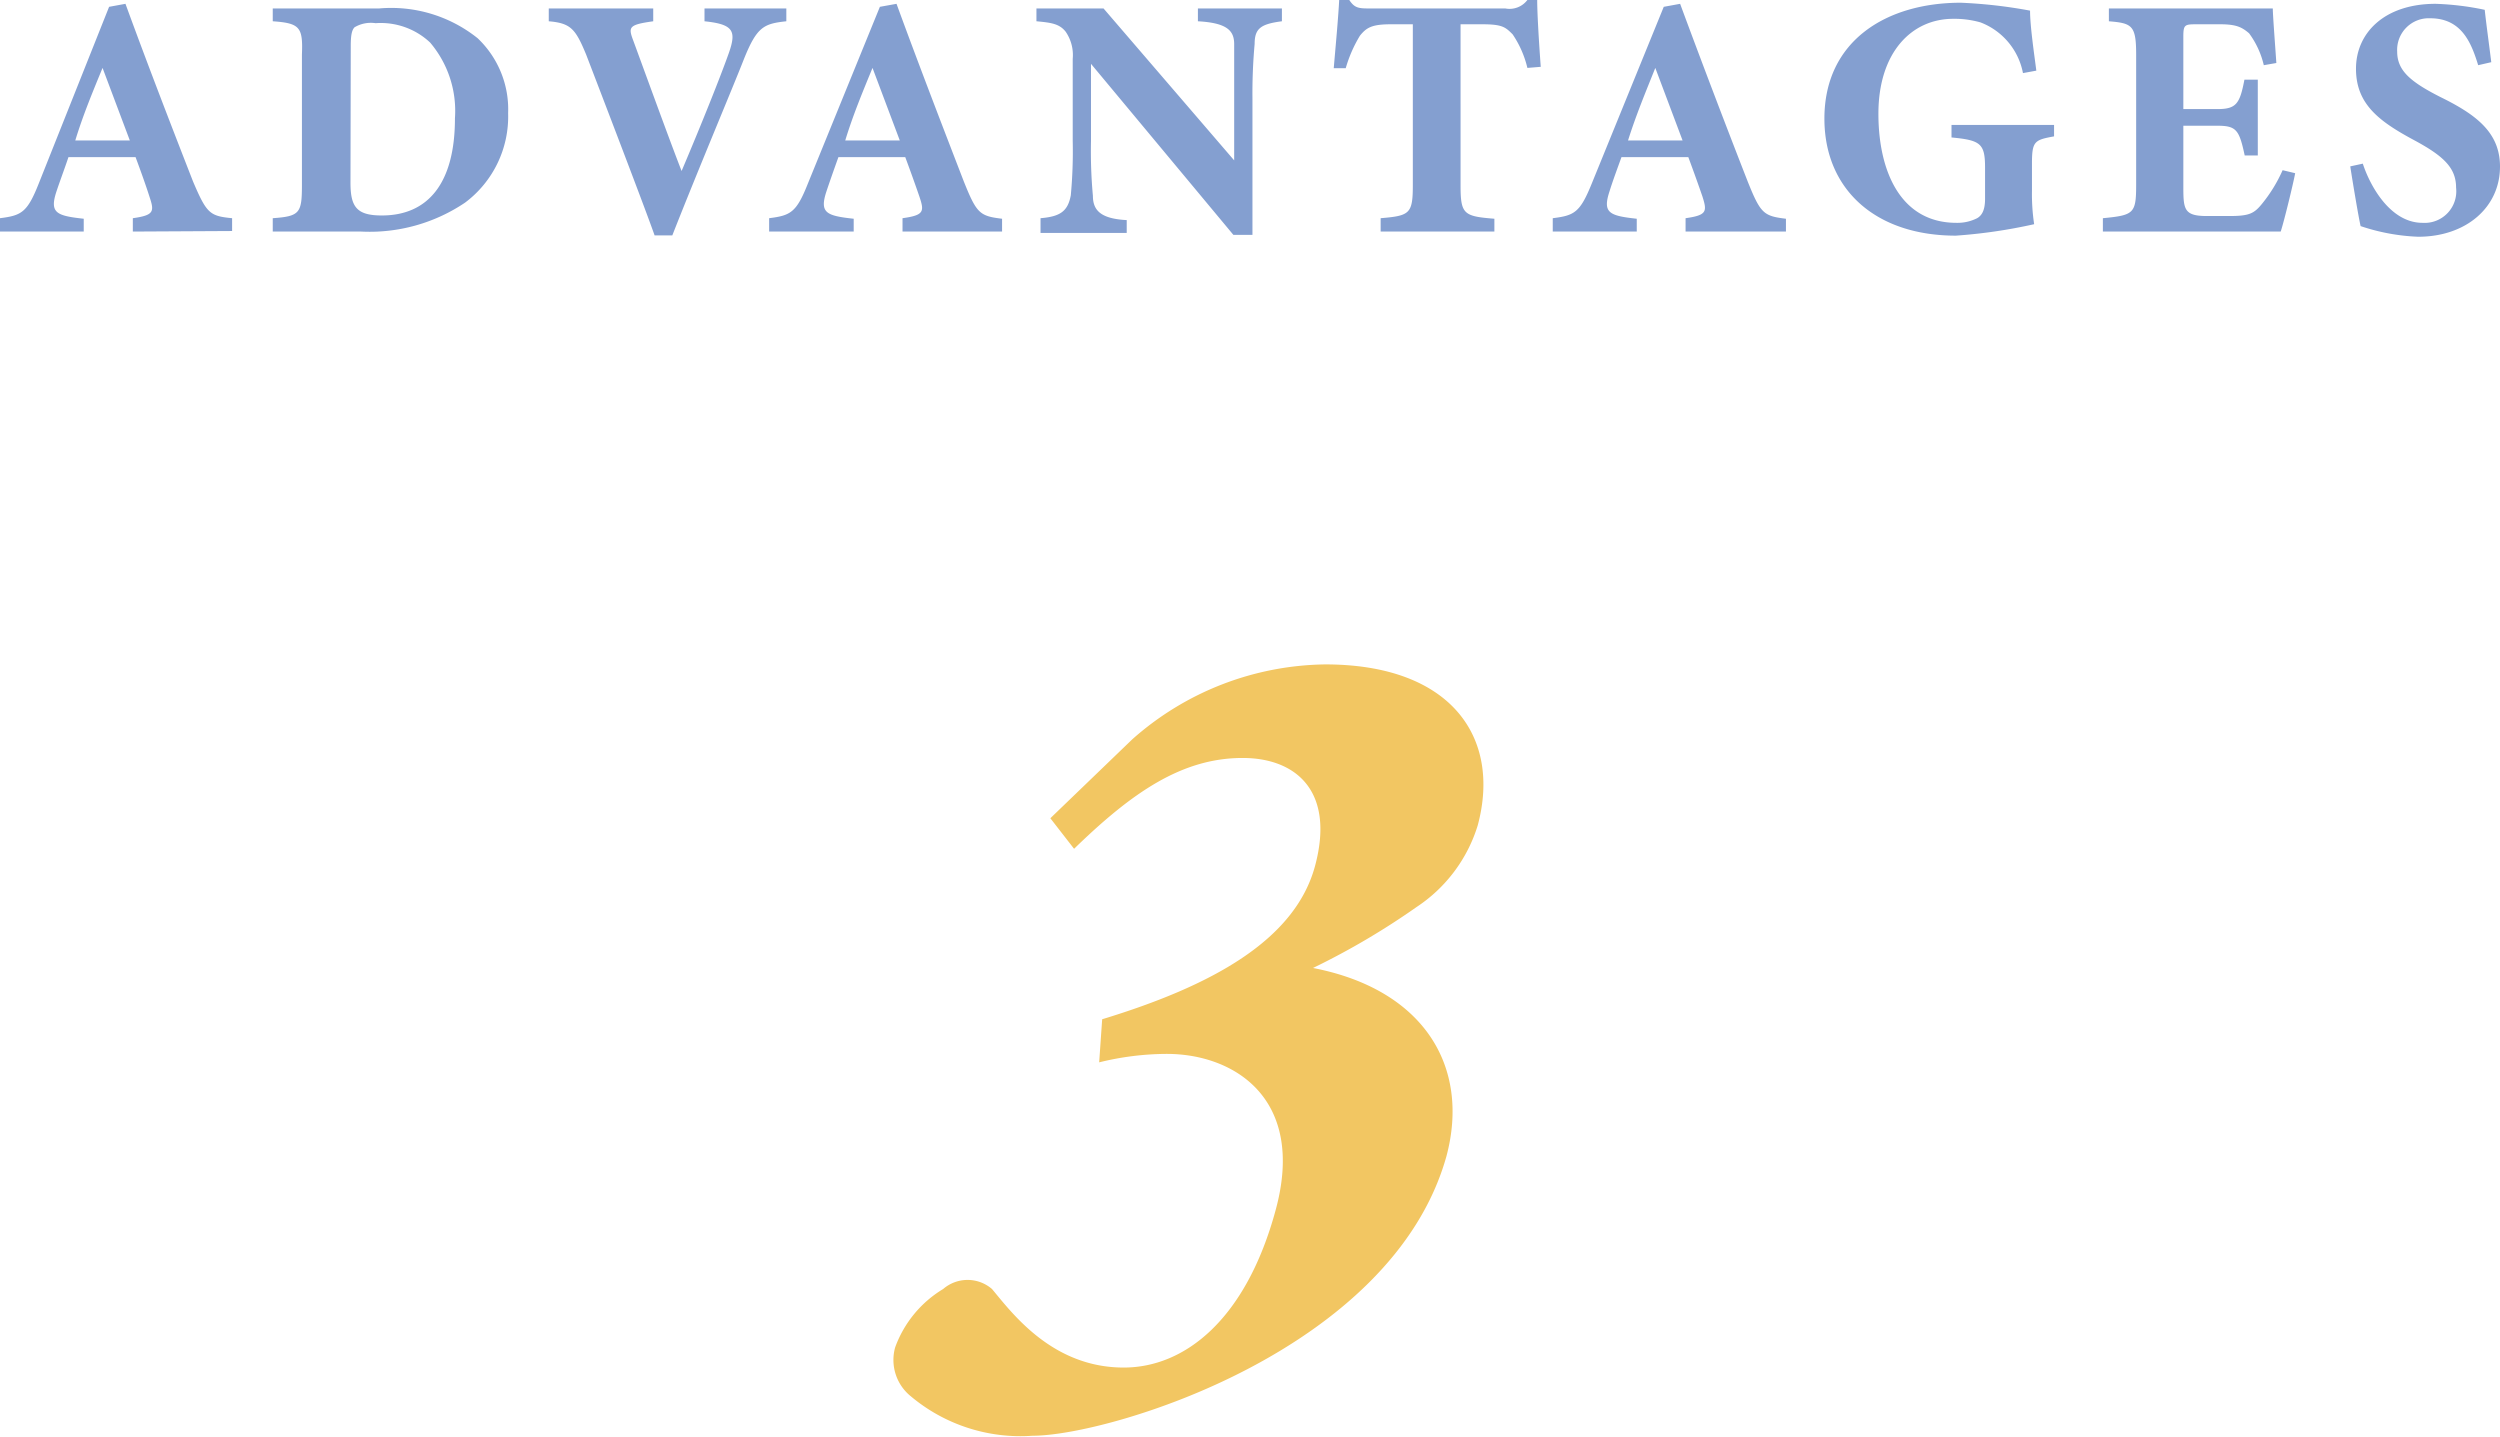 <svg xmlns="http://www.w3.org/2000/svg" viewBox="0 0 91.66 52.67"><defs><style>.cls-1{fill:#849fd0}.cls-2{fill:#f2c662}</style></defs><title>ttl3</title><g id="レイヤー_2" data-name="レイヤー 2"><g id="レイヤー_1-2" data-name="レイヤー 1"><path class="cls-1" d="M4.87 8.49V8c.79-.11.79-.25.61-.79-.12-.38-.32-.94-.51-1.45H2.51c-.13.39-.31.87-.44 1.26-.26.79 0 .89 1 1v.47H0V8c.79-.1 1-.21 1.42-1.27L4 .25l.6-.11c.8 2.19 1.66 4.42 2.48 6.52.5 1.17.61 1.26 1.43 1.34v.47zm-1.11-6c-.37.9-.72 1.74-1 2.66h2zM13.9.31a5.07 5.07 0 0 1 3.61 1.09 3.59 3.59 0 0 1 1.12 2.75 3.94 3.94 0 0 1-1.58 3.28 6.26 6.26 0 0 1-3.81 1.06H10V8c1-.07 1.07-.19 1.07-1.23V2C11.11 1 11 .85 10 .78V.31zM12.85 6.7c0 .89.23 1.2 1.15 1.2 1.7 0 2.68-1.19 2.68-3.56a3.87 3.87 0 0 0-.91-2.78 2.64 2.64 0 0 0-2-.71A1.17 1.17 0 0 0 13 1c-.11.11-.14.33-.14.69zM28.83.78c-.83.09-1.08.2-1.56 1.4-.39 1-1.69 4.08-2.62 6.45H24c-.35-1-2-5.3-2.51-6.63-.39-.94-.56-1.15-1.37-1.22V.31h3.83v.47c-.92.13-.92.21-.72.74.39 1.06 1.33 3.65 1.76 4.75.76-1.79 1.44-3.5 1.73-4.32s.17-1.06-.89-1.17V.31h3zm4.26 7.71V8c.8-.11.8-.25.62-.79-.13-.38-.33-.94-.52-1.45h-2.45c-.14.39-.31.87-.44 1.26-.26.79 0 .89 1 1v.47h-3.1V8c.79-.1 1-.21 1.42-1.27L32.26.25l.61-.11c.8 2.19 1.66 4.42 2.47 6.52.47 1.17.58 1.26 1.4 1.36v.47zm-1.1-6c-.37.9-.72 1.74-1 2.66h2zM47 .78c-.77.1-1 .26-1 .83a20.09 20.09 0 0 0-.08 2v5h-.7L40 2.34v2.84a17.83 17.83 0 0 0 .07 2c0 .55.31.84 1.24.89v.47h-3.16V8c.72-.06 1-.25 1.11-.84a17.41 17.41 0 0 0 .07-2v-3a1.51 1.51 0 0 0-.26-1C38.84.87 38.54.83 38 .78V.31h2.46l4.79 5.57V1.62c0-.49-.25-.78-1.33-.84V.31H47zm9 1.71a3.72 3.72 0 0 0-.54-1.23C55.2 1 55.09.89 54.35.89h-.8V6.8c0 1.06.12 1.13 1.24 1.22v.47h-4.17V8c1.07-.09 1.18-.16 1.18-1.22V.89H51c-.7 0-.9.12-1.14.42a4.89 4.89 0 0 0-.52 1.19h-.44c.08-.92.17-1.9.2-2.5h.37c.19.29.34.31.72.31h5A.82.82 0 0 0 56 0h.36c0 .53.07 1.63.13 2.45zm5.8 6V8c.79-.11.79-.25.62-.79-.13-.38-.33-.94-.52-1.45h-2.45c-.14.39-.32.87-.44 1.26-.26.79 0 .89 1 1v.47h-3.08V8c.8-.1 1-.21 1.43-1.27L61 .25l.6-.11c.81 2.19 1.66 4.42 2.48 6.52.47 1.17.58 1.26 1.4 1.36v.47zm-1.11-6c-.36.9-.71 1.74-1 2.66h2zM75.31 5c-.72.13-.81.18-.81 1v1a7.41 7.41 0 0 0 .08 1.22 19.29 19.29 0 0 1-2.87.42c-2.95 0-4.82-1.7-4.82-4.29 0-2.86 2.28-4.25 5-4.25a17.89 17.89 0 0 1 2.54.29c0 .55.14 1.51.23 2.2l-.49.09A2.49 2.49 0 0 0 72.61.82a3.48 3.48 0 0 0-1-.13c-1.52 0-2.74 1.23-2.74 3.48 0 2.09.8 4 2.86 4a1.6 1.6 0 0 0 .76-.17c.19-.11.29-.32.29-.71V6.14c0-.88-.17-1-1.23-1.1v-.46h3.76zm8.84 1.35c-.06.34-.41 1.78-.53 2.14H77.1V8c1.14-.11 1.22-.17 1.22-1.23V2c0-1.07-.15-1.15-1-1.22V.31h6.01c0 .23.08 1.26.13 2l-.46.08a3.18 3.18 0 0 0-.54-1.17C82.2 1 82 .89 81.4.89h-.82c-.48 0-.53 0-.53.46V4h1.24c.7 0 .83-.19 1-1.08h.49V5.7h-.48c-.2-.93-.3-1.09-1-1.09h-1.25v2.17c0 .86 0 1.13.81 1.14h.89c.71 0 .89-.09 1.17-.43a5.4 5.4 0 0 0 .77-1.25zm6.71-3.96c-.25-.81-.6-1.72-1.76-1.72a1.16 1.16 0 0 0-1.21 1.22c0 .69.47 1.1 1.57 1.66 1.35.66 2.2 1.32 2.2 2.56 0 1.48-1.23 2.57-3 2.57a7.48 7.48 0 0 1-2.11-.39c-.07-.29-.29-1.6-.38-2.19l.46-.1c.26.8 1 2.17 2.19 2.17a1.16 1.16 0 0 0 1.23-1.29c0-.72-.45-1.15-1.5-1.72-1.31-.7-2.17-1.33-2.17-2.64S87.42.14 89.3.14a10.21 10.21 0 0 1 1.8.22c.05.47.14 1.12.24 1.92z"/><path class="cls-2" d="M38.51 30l3-2.89a10.85 10.85 0 0 1 7.08-2.75c4.6 0 6.46 2.66 5.59 5.9a5.53 5.53 0 0 1-2.25 3 27.18 27.18 0 0 1-3.79 2.23c4.08.79 5.77 3.63 4.89 6.91-2 7.13-12.37 10.24-15.17 10.24a6.25 6.25 0 0 1-4.47-1.45 1.71 1.71 0 0 1-.57-1.79 4.15 4.15 0 0 1 1.76-2.14 1.37 1.37 0 0 1 1.79 0c.73.87 2.2 2.88 4.83 2.88 2.23 0 4.49-1.75 5.58-5.81s-1.54-5.69-4-5.69a10.44 10.44 0 0 0-2.48.31l.11-1.58c4-1.22 7.08-2.89 7.81-5.64s-.73-3.94-2.66-3.94c-2.23 0-4.06 1.27-6.18 3.33z"/></g></g></svg>